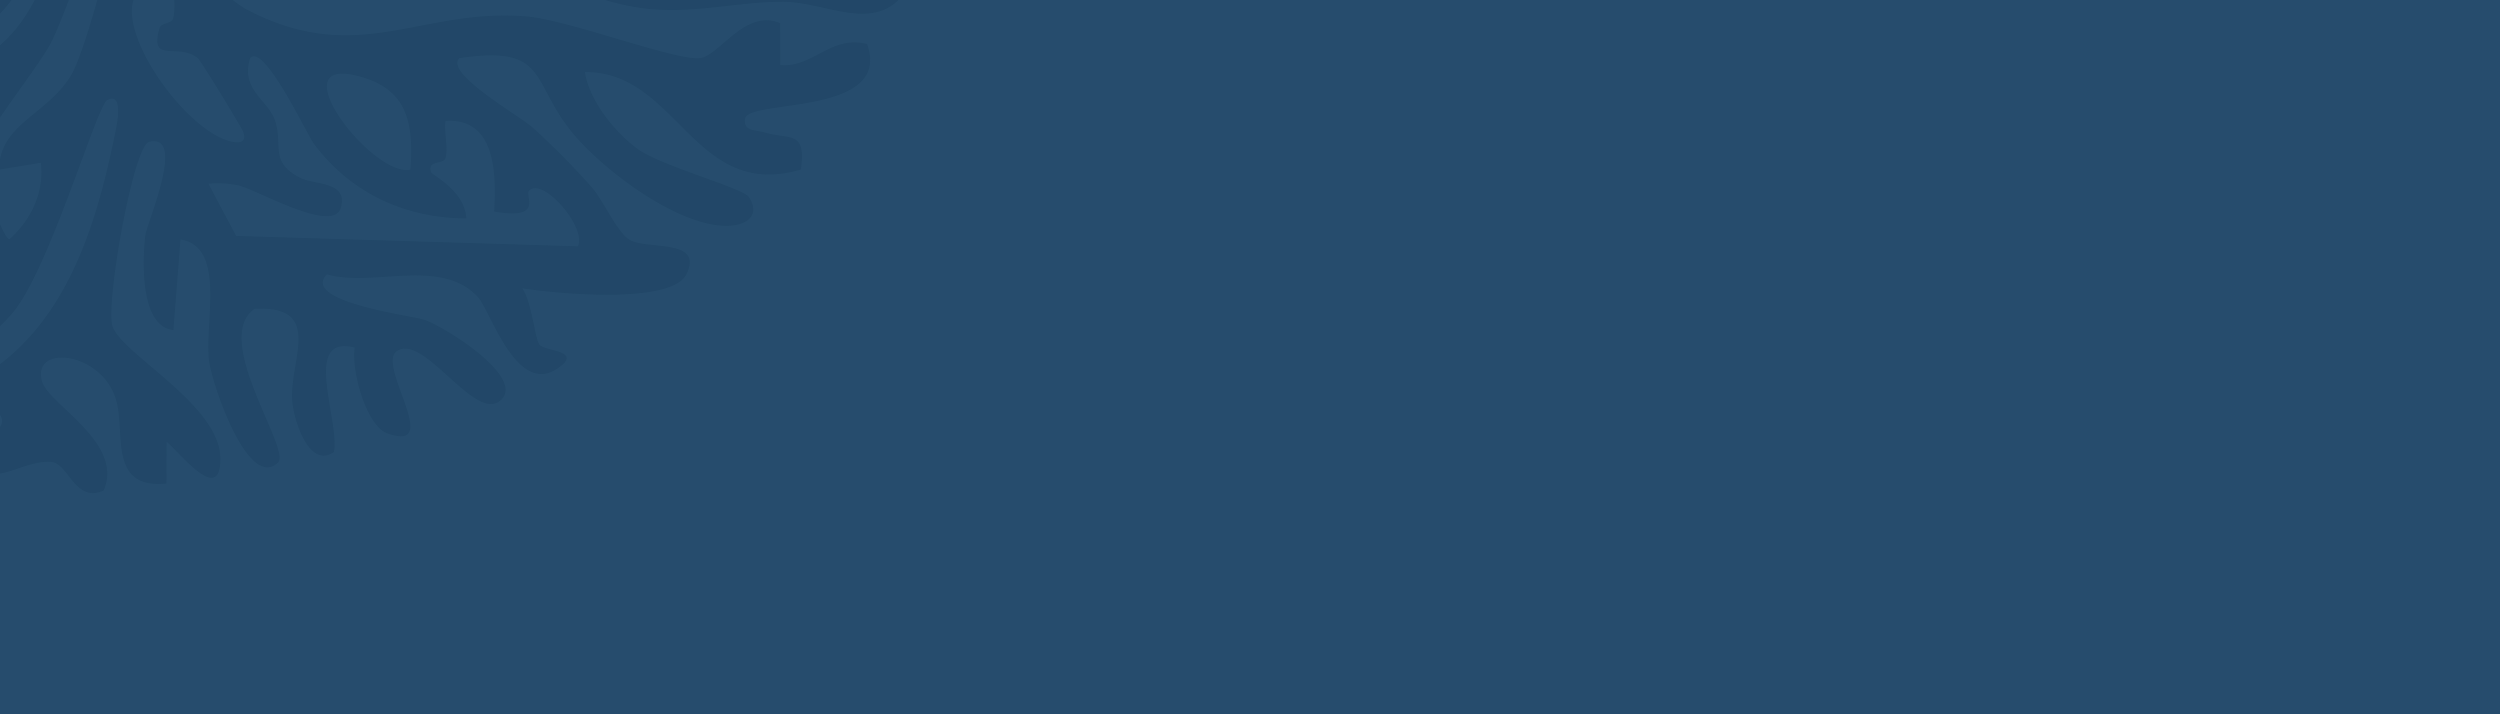 <?xml version="1.0" encoding="UTF-8"?> <svg xmlns="http://www.w3.org/2000/svg" xmlns:xlink="http://www.w3.org/1999/xlink" width="1050" height="300" viewBox="0 0 1050 300"><defs><clipPath id="clip-path"><rect id="Rectangle_8623" data-name="Rectangle 8623" width="770.287" height="823.609" fill="#163b5a"></rect></clipPath><clipPath id="clip-Img-cabinet-equipe-Edouard"><rect width="1050" height="300"></rect></clipPath></defs><g id="Img-cabinet-equipe-Edouard" clip-path="url(#clip-Img-cabinet-equipe-Edouard)"><rect width="1050" height="300" fill="#264c6d"></rect><g id="Groupe_8644" data-name="Groupe 8644" transform="translate(-351.569 -616.52)" opacity="0.3"><g id="Groupe_8643" data-name="Groupe 8643" transform="translate(0 0)" clip-path="url(#clip-path)"><path id="Tracé_10537" data-name="Tracé 10537" d="M196.846,44.924c7.945,8.165-18.465,80.55-25.2,93.4-5.37,10.24-28.925,39.543-29.938,46.353-.72,4.857,9.642,35.942,12.681,35.918,9.129-8.14,14.658-19.832,13.169-32.147l-17.55,2.9c.134-18.941,19.783-22.957,29.852-38.957,8.177-13.022,20.43-70.994,24.36-72.312,20.845-6.957,2.331,36.052,1.623,42.74C203.925,141,230.75,176.439,248.093,179.7c3.808.72,5.931-.427,4.381-4.394-.647-1.684-17.6-29.645-19-30.792-8.287-6.749-20.528,2.844-16.037-12.693.6-2.075,5.187-1.77,5.712-3.979,1.489-6.261-.781-14.706.085-21.407,3.93-3.966,24.885,14.609,30.682,17.636,46.841,24.494,72.739-.586,117.188,2.917,18.051,1.416,62.621,18.648,73.19,17.562,8.2-.842,18.868-20.906,33.758-14.706l.012,17.6c13.84,1.257,21.2-12.7,36.5-8.824,10.545,29.73-47.463,23.274-51.125,30.829-1.428,5.846,4.3,5.2,8.177,6.334,10.545,3.075,17.44-1.025,15.146,15.512-45.01,13.364-51.8-41.324-90.716-40.91,1.794,11.96,12.522,25.227,21.98,32.183,10.032,7.359,44.522,16.488,46.963,20.394,4.833,7.725-1.05,11.729-8.751,11.973-21.211.671-54.835-24.873-67.259-41.4-15.548-20.674-9.507-34.356-45.657-29.022-6.432,6.383,25.056,24.055,30.816,29.205A330.722,330.722,0,0,1,398.9,198.762c4.931,5.553,10.557,18.9,15.964,22.1,7.371,4.345,31.158-.7,23.823,14.4-6.285,12.949-55.543,8.079-69,5.919,3.93,5.285,5.346,20.967,7.176,23.591,2.063,2.99,19.051,2.478,7.567,10.166-17.123,11.472-28.046-24.287-33.221-29.962-15.512-17-44.132-4.052-63.537-9.654-11.228,11.582,35.832,17.379,40.91,19.1,8.4,2.868,42.289,23.884,32.305,33.587-10.691,10.4-32.33-28.29-43.863-20.418-8.629,5.895,19.649,42.85-3.918,34.539-8.873-3.137-15.292-26.569-13.706-36-22.59-5.883-6.114,30.767-8.8,43.851-10.227,7.017-16.586-12.644-17.4-20.821-1.745-17.282,13.877-40.739-15.841-39.384-18.368,12.571,15.463,59.167,9.788,64.6C254.573,326.4,239.33,281,238.195,271.586c-1.94-16.2,7.213-47.842-12.021-50.917l-2.966,38.054c-14.108-1.513-13-29.449-11.777-39.616.647-5.345,17.379-43.216,1.587-39.445-6.6,1.574-18.05,66.441-15.524,77,2.77,11.533,45.071,33.05,45.425,55.762.305,20.259-16.9-2.136-22.591-6.822l-.049,17.587c-23.677,2.294-17.6-19.405-20.7-33.5-4.772-21.724-35.979-25.654-31.585-9.471,2.648,9.727,34.7,25.812,25.922,45.9-12.034,5.444-14.706-11.387-21.931-12-14.426-1.221-30.975,16.9-27.973-9.568.073-.647,10.923-5,5.968-10.654-1-1.135-16.244,4.186-19.283,5.748-2.392,1.22-28.424,26.838-27.668,10.313,1.05-22.566,24.995-22.334,40.909-32.378,35.173-22.2,47.3-64.22,55.14-103.043.452-2.258,3.222-15.939-3.637-12.424-4.369,2.221-24.25,70.884-39.652,89.239-17.538,20.894-35.21,20.04-51.235,33.709C98.758,290,85.5,319.83,76.778,308.529,74.9,306.112,94.365,266,98.185,262.591c13.706-12.229,39.274-.244,46.768-16.342,5.028-10.825-14.4-30.975-12.558-46.084-25.446,5.712,2.88,34.941-8.787,52.7-20.565-1.843-3.405-33.477-26.179-24.738-26.057,10-15.939,33.05-28.107,48.061-7.359,9.08-33.526,18.392-30.621,4.565,1.159-5.541,21.809-10.252,17.55-22-10.642.183-29.791,16.171-36.589,2.892-8.8-17.2,18.612-14.182,32.757-19.93,5.48-2.233,37.956-22.493,33.123-26.886-6.236-1.245-64.171,29.034-43.79,4.5,7.652-9.214,34.575-19.844,46.548-23.75,15.512-5.053,34.234.964,38.249-24.69-15.036-2.978-26.276,15.915-40.165,9.544-24.311-11.143,32.549-23.726,41.227-27.558,26.35-11.631,35.832-24.495,45.12-51.54,4.345-12.62,8.482-47.805,13.877-53.492,2.538-2.7,8.629-4.564,10.24-2.917M346.229,211.857c-25.959-.2-48.354-10.63-63.915-31.244-2.868-3.8-21.114-42.752-26.85-36.1-4.32,13.12,7.567,17.733,10.4,26.179,3.539,10.52-2.587,17.587,10.911,24.25,5.8,2.856,20.052,1.391,16.72,12.51-3.307,11.033-35.222-7.774-43.143-9.532a44.145,44.145,0,0,0-12.473-.671l11.692,21.968,143.525,4.357c3.893-7.97-14.755-29.315-20.479-23.42-2.05,2.111,6.469,12.473-14.67,8.8.9-15.732.793-39.433-20.479-38.078-.647,4.906,1.22,11.167.012,15.658-.769,2.819-8.214.561-5.87,6.273,6.578,4.418,14.133,10.215,14.621,19.051m-23.433-20.5c1.465-20.565-1.611-34.7-23.42-39.652-31.036-7.054,7.677,43.033,23.42,39.652" transform="translate(201.179 496.407)" fill="#163b5a"></path><path id="Tracé_10538" data-name="Tracé 10538" d="M254.856,426.1c52.321-7.518,54.652-92.779,36.26-129.978-8.653-17.489-30.731-37.236-48.781-44.961-9.373-4.015-43.424-7.115-33.038-19.991,6.725-8.323,24.616,5.431,35.283,4.528,12.034-13.449-58.338-44.937-69.615-46.353-16.769-2.111-20.5,19.1-30.023,30.182-11.253,13.108-29.047,23.335-46.78,22.017-4.76-14.5,18.465-15.365,20.089-17.953,1.025-1.623.9-13.425.256-14.108-.488-.5-9.52-.208-13.718-2.355-10.85-5.516-19.564-17.477-32.989-19.735,7.7-17.355,51.857-6.59,52.931-20.589,1-13.083-24.153-25.032-35.247-27.9-3.124-8.519,8.031-11.729,8.7-18.929.256-2.709-8.714-33.929,8.36-24.421,3.271,1.818,9.983,45.181,34.575,63.488,15.3,11.4,53.92,24.324,72.812,26.838,10.557,1.4-1.892-22.627,8.641-20.406,16.915,3.564,12.729,47.439,33.721,46.792,2.831-22.1-14.877-39.762-14.609-61.486,8.47.2,10.508,10.41,19.259,3.173,3.735-3.1,13.462-26.63,14.536-32.354,4.589-24.3-.378-46.816-4.5-70.408,14.8-4.247,12.876,12.363,24.6,11.753,26.569-1.391,17.294-37.37,39.872-33.7L332.489,45.29c20.235-6.151,43.521-7.555,63.878-13.706,13.278-4.015,19.954-13.62,32.757-15.549l-3.063,32.037c-18.649.586-61.279-1.965-76.01,10.41-22.761,19.112,43.192,47,60.034,45.523,25.483-2.209,14.316-19.088-.549-20.3-6.346-.525-5.114,7.738-8.812,8.629-10.472,2.5-38.664-9.7-36.028-23.591h54.188c5.7,0,31.744,20.87,33.2,28.559,1.831,9.7-13.962,16.915-21.675,18.112-5.907.915-43.716,2.917-48.135,1.879-26.228-6.188-44.485-51.991-72.263-43.411-22.322,6.883-16.2,42.85-22.432,62.719-4.662,14.828-22.053,30.646-22.664,44.961-.561,13,8.555,24.543,11.228,35.771,8.946,37.578,8.226,36.65,25.642,71.03,28.266,55.823,5.516,94.634-10.3,149.42,6.835,7.457,19.576-27.24,20.626-30.6,6.737-21.48,13.669-57.093,11.545-79.2-2.77-28.851-22.554-47.732-26.313-74.7,22.944-.305,36.2,47.195,38.041,65.916,2.783,28.51-4.272,96.013-21.871,118.677-21.077,27.131-55.457,23.2-77.535,39.628-12.192,9.08-21.3,31.793-32.513,43.765-14.609,15.585-36.5,15.927-37.761,44.376-.256,5.87,5.138,25.117,2.734,27.411-.488.452-9.971,1.1-12.009-1.733-7.286-10.142,5.87-37.553-15.17-32.964-5.992,1.306-21.26,17.5-22.81.94-1.672-17.733,46.292-26.569,60.229-36.577,8.226-5.882,34.441-32.549,27.448-43.509-1.44-2.246-10.435-3.6-14.133-1.989-7.481,3.247-12.424,19.637-17.7,26.472-18.282,23.75-51,28.119-74.618,45.425-18.234-19.454,31.854-28.668,43.509-37.883,2.783-2.2,2.416-8.36,1.818-8.982-3.942-4.064-67.418,18.075-79.061,14.609-3.246-2.892,9.849-13.523,8.775-18.954-2.026-10.325-30.035.683-32.208-1.526l-.024-17.587c26.484-2.624,50.978,12.265,77.608,11.973,6.773-.073,40.4-4.809,46.377-6.615,9.056-2.709,6.883-12.888-5.236-14.3-17.562-2.05-23.054,5.6-35.942,8.262-28.937,6-13.486-4.516-15.61-12.119-4.662-16.647-74.4,12.046-81.636.866-6.517-10.056,22.261-15.451,30.9-17,42.325-7.591,91.595.683,133.517,9.324,8.873,1.831,29.266,13.266,28.766.635-.22-5.346-10.044-11.57-3-22-20.015-.342-40.116.354-60.156.11-7.042-.085-13.767-3.588-20.345-3.283-6.932.329-12.473,5.846-17.123,5.455-6.944-.574-17.636-10.972-29.742-11.094-12.278-.134-29.73,9.7-44.351,11.35C32.551,441.937-1.377,446.538,4.42,426.1ZM142.1,185.923c-1.086-1.086-28.266-1.452-29.291,5.8,9.385,2.392,13.23,12.266,24.482,8.507,5.577-1.867,6.127-12.986,4.809-14.3m82.014,251.9c-.146,19.088,56.6,12.558,58.557,4.333,1-4.211-3.552-6.908-7.4-7.42-11.24-1.5-37.016,7.2-51.161,3.088" transform="translate(42.128 179.675)" fill="#163b5a"></path><path id="Tracé_10539" data-name="Tracé 10539" d="M185.538,193.819c-12.6,2.514-41.178,28.2-47.854,40.031-16.4,29.059-2.294,62.792,17.086,86.554,6.249,7.665,22.53,12.607,20.5,25.715-28.778,2.856-52.98-40.067-57.251-64.281-8.372-47.512,19.1-70.335-13.01-121.728-18.124-29.01-22.554-14.5-48.208-19.161-16.1-2.917-42.289-41.91-23.75-43.729,10.8-1.062,10.41,10.2,16.061,16.256,11.631,12.449,29.071,22.041,32.525-1.648l7.921,1.953,24.165,27.3c16.427-37.688-.378-72.458-11.655-108.352,11.594.146,12.912,16.989,22.566,19.881,13.84,4.162,21.675-5.2,28.18-4.613,5.6.5,10.142,6.468,21.053,5.48,13.132-1.184,17.977-16.317,28-22,6.969-3.942,31.414-10.862,38.054-6.249,8.531,15.195-2.014,45.279-14.963,55.7-2.88,2.331-37.687,22.163-41.056,23.384a30.273,30.273,0,0,1-14.462,1.623c.11-15.9,21.016-16.976,32.171-24.995C206.676,77.3,222.347,59,223.787,53.272c3.112-12.29-6.944-15.793-15.121-9.129-5.15,4.211-4.979,19.356-11.57,26.5-2.258,2.453-22.774,13.657-26.264,14.755-9.629,3.051,2.282-16.684-1.391-20.443-8.812,1.147-24.385-3.1-30.853,2.831-2.575,2.38-7.689,17.6-6.786,21.455,1.782,7.616,24.616,15.9,20.028,22.505-13.144-1.879-33.147,43.033-29.254,46.914,55.933-20.467,17.66,5.956,12.973,23.237-1.147,4.211-4.784,19.649,3.161,17.831,27.253-17.123,61.84-23.8,89.4-39.494,13.84-7.884,22.237-23.445,37.968-24.983,4.552,28.815-39.115,30.536-26.349,58.569-16.012,2.185-39.262-2.978-54.188,0" transform="translate(298.908 265.498)" fill="#163b5a"></path><path id="Tracé_10540" data-name="Tracé 10540" d="M52.525,95.772c-1.587-.452-5.7-5.712-7.054-7.75-2.661-14.633,37.919-8.592,47.4-10.484,6.554-1.318,37.663-18.148,26.777-25.9-24.617-11.192-15.573,11.57-20.491,15.195-7.506,5.516-32.293,1.208-42.228,2.563.683-33.562,98.234-54.932,86.53-11.619C140.336,69.337,112,95.772,102.319,95.772c-11.277,0-41.727,2.282-49.794,0" transform="translate(508.077 375.26)" fill="#163b5a"></path><path id="Tracé_10541" data-name="Tracé 10541" d="M90.073,42.552c-9.825,2.331-20.43,8.909-30.78,8.836C46.673,51.3,38.667,39.733,25.657,42.613c-2.514,15.4,28,18.893,38.823,16.891,5.37-1,46.853-22.8,39.97-1.1-23.726,21.675-54.688,25.3-83.76,11.106C-46.545,36.694,74.915,1.8,90.073,42.552" transform="translate(6.258 270.262)" fill="#163b5a"></path><path id="Tracé_10542" data-name="Tracé 10542" d="M94.395,34.349c-1.233,18.978-14.121,12.79-26.569,15.878C55.194,53.363,24.231,86.633,40.512,89.794c.671.134,9.629-2.355,9.947-2.758,2.209-2.917-5.3-8.9-5.3-10.252C45.137,70.9,93.223,47.859,97.324,51.923c.989,19.076-25.874,46.3-41.91,53.248-12.461,5.407-42.472,12.607-42.691-7.823-.305-27.3,52.858-71.763,81.673-63" transform="translate(142.531 372.257)" fill="#163b5a"></path><path id="Tracé_10543" data-name="Tracé 10543" d="M41.47,59.326c-.732-.342-.61-4.223-2.844-4.833-19.076-5.285-22.493,17,9.324,14.621,22.115-1.648,34.734-21.126,44.717-23.079,4.626-.891,12.4,4.272,12.412,6.9,0,1.452-17.806,18.38-20.65,20.32C66.648,85.4,11.679,93.816.988,71.946-9.74,49.99,70.212,10.594,81.538,40.9,73.861,49.4,52.93,64.635,41.47,59.326" transform="translate(0.001 334.611)" fill="#163b5a"></path><path id="Tracé_10544" data-name="Tracé 10544" d="M104.544,45.553c-6.261,5.895-18.539-6.444-22.627-8.1C70.383,32.762,18.075,26.05,30.1,48.811L48.9,51.4,43.057,39.731c19.3-2.6,37.053,4.613,49.733,19.015C73.556,75.515,40.018,75.222,18.587,62.7-31.671,33.324,49.709,6.535,88.019,25.5c3.527,1.745,21.944,14.951,16.525,20.052" transform="translate(29.865 214.562)" fill="#163b5a"></path><path id="Tracé_10545" data-name="Tracé 10545" d="M142.417,100.8c-40.861,6.774-88.788-19-87.457-64.049C69.581,34.7,70.63,51.507,77.1,59.977,87.314,73.353,105,84.923,122.3,83.581,120.779,53.289,99.738,71,93.038,67.666c-1.513-.744-17.953-24.909-17.6-26.459C81.785,13.454,162.9,73.549,142.417,100.8" transform="translate(615.495 381.569)" fill="#163b5a"></path><path id="Tracé_10546" data-name="Tracé 10546" d="M62.23,107.066c-8.6-26.227,9.08-66.722-23.42-79.061C28.2,49.73,44.02,48.558,49.085,60.1c5.516,12.51,4.6,25.3,1.4,38.176C30.4,90.6,20.075,51.707,21.161,32.509c.305-5.26,6.822-30.3,10.679-31.109C51.465-2.7,72.567,38.172,75.532,54.221c2.77,15.06,4.723,47.744-13.3,52.846" transform="translate(236.232 12.464)" fill="#163b5a"></path><path id="Tracé_10547" data-name="Tracé 10547" d="M44.964,63.625,53.7,66.541c1.9-37.883-18.575-15.146-19.442,7.75-.525,13.962,8.421,25.349,10.41,37.919,3.356,21.065-5.272,20.516-13.706,4.918-14.279-26.411-14.011-63.915,3.918-88.47,9.324-12.79,14.572-16.086,24.7-1.66,14.035,19.979,18.4,68.724-1.465,86.359C46.295,99.872,43.988,80.821,44.964,63.625" transform="translate(233.005 196.514)" fill="#163b5a"></path><path id="Tracé_10548" data-name="Tracé 10548" d="M55.953,41.03c6.957-6.957,20.6,11.765,24.885,14.621,16.305,10.862,31.146,19.783,51.247,11.692,3.368-4.662-13.779-18.209-18.88-17.745-2.38.22-2.282,6.09-4.43,7.494-7.042,4.662-23.75-8.751-29.511-14.511C63.056,26.336,82.51,27.923,95.606,29.18c16.671,1.587,38.225,11.3,49.758,23.457C182.77,92.057,109.653,95,79.557,74.507c-5.492-3.747-30.194-26.886-23.6-33.477" transform="translate(614.501 318.71)" fill="#163b5a"></path><path id="Tracé_10549" data-name="Tracé 10549" d="M56.96,107.331c-3.7-14.78,5.419-29.486,5.931-42.606.293-7.176-4.455-28.937-8.836-14.523-3.905,12.815-2.16,29.181-5.944,42.484C38.555,100.606,28.4,68.777,27.559,62c-3.454-27.851,10.606-92.937,38.762-44.62,14.047,24.1,19.5,75.766-9.361,89.947M51.041,22.4c-12.534-.183-8.348,14.792-8.726,23.42,10.838-5.846,13.791-11.985,8.726-23.42" transform="translate(303.024 0.496)" fill="#163b5a"></path><path id="Tracé_10550" data-name="Tracé 10550" d="M120.609,16.9c4.491,32.33-37.2,59.351-65.685,58.362-23.957-.818,5.15-21.687,11.851-29.425l36.6-26.325C80.444,11.468,52.739,53.634,39.925,57.1c-17.025,4.613-6.371-14.938.085-21.931C60.855,12.615,92.05,6.1,120.609,16.9" transform="translate(344.432 132.289)" fill="#163b5a"></path><path id="Tracé_10551" data-name="Tracé 10551" d="M39.351,57.227H87.68c2.844,0,35.259-16.647,24.543-26.057-26.545-4.809-15.976,9.4-17.233,11.216-4.638,6.688-57.154,10.386-46.475-8.25.952-1.66,30.182-15.719,34.6-16.623,18.026-3.686,46.3-3.747,58.484,12.266-15,28.339-35.625,43.375-68.528,42.057-9.873-.4-34.5-1.782-33.721-14.609" transform="translate(440.701 173.621)" fill="#163b5a"></path><path id="Tracé_10552" data-name="Tracé 10552" d="M141.519,56.553c-8.067,8.775-26.74,19.808-38.737,21.3-7.371.915-46.365-1.77-48.049-7.091C49.3,53.5,84.744,64.6,94.043,63.3c5-.7,42.093-16.366,33.868-23.25-18.893-4.65-15.549,4.8-23.494,10.105-15.841,10.618-57.3,5.919-27.228-15.475,20.357-14.5,54.505-17.147,75.863-3.466,3.49,5.675-7.433,20.882-11.533,25.337" transform="translate(606.947 249.39)" fill="#163b5a"></path><path id="Tracé_10553" data-name="Tracé 10553" d="M90.318,10.3c11.35,30.56-9.544,79.879-43.57,84.553,5.431-8.848.732-27.887,7.274-35.161,5.419-6.029,26.264.415,22-26.3-23.9-.378-33.038,29.388-37.334,49.05C36.13,94.2,43.306,102.888,26.269,103.681,19.276,62.186,43.416,10.073,90.318,10.3" transform="translate(280.992 115.45)" fill="#163b5a"></path><path id="Tracé_10554" data-name="Tracé 10554" d="M145.068,19.875c4.565,46.133-53.675,71.787-92.107,58.35-3.015-18.38,14.084-9.971,26.313-12.058,13.425-2.294,52.211-16.354,41.093-35-17.721.989-15.317,18.5-27.582,22.285C82.227,56.7,73.806,50.631,63.408,51.766c12.619-27,53.322-41.849,81.66-31.89" transform="translate(589.472 187.857)" fill="#163b5a"></path><path id="Tracé_10555" data-name="Tracé 10555" d="M47.361,104.878C39.99,96.3,86.88,38.07,62.007,24.3c-9.373-5.2-2.392,22.578-3.539,28.6-.757,3.979-16.049,30.267-18.478,31.475C34.156,85.887,33.5,77.454,33,73.866,30.348,55.022,41.149-2.2,65.924.065,97.2,2.933,84.658,101.472,47.361,104.878" transform="translate(365.334 -0.004)" fill="#163b5a"></path><path id="Tracé_10556" data-name="Tracé 10556" d="M34.5,8.314c1.2.5,17.9,15.06,19.576,16.928C67.413,40.265,72.49,64.21,70.354,83.628,65.716,88.766,39.794,64.1,38.622,58.267c-1.037-5.187,9.1-11.753,4.04-21.553C18.949,9.436,24.343,40.155,32.606,58.425c3.1,6.871,32.83,41.8,28.961,45.706-36.077.4-64.245-70.176-44.229-94.817,2.941-3.613,13.34-2.587,17.16-1" transform="translate(119.707 76.91)" fill="#163b5a"></path><path id="Tracé_10557" data-name="Tracé 10557" d="M118.484,46.688c-7.335,17.111-25.031,35.381-44.949,41.4-11.606,3.5-35.21,8.409-21.395-9.678C58.572,69.986,88.619,70,100.885,45.15c12.754-25.861-9.971-24.519-14.877-11.814C84.2,38,88.583,42.294,86.227,47.8,80.3,61.639,48.881,69.23,46.55,58.124c-1.172-5.651,59.814-71.384,76.315-44.07,6.859,11.35.073,22.261-4.381,32.635" transform="translate(521.386 83.339)" fill="#163b5a"></path><path id="Tracé_10558" data-name="Tracé 10558" d="M45.339,61.745c.256-.183-.5-5.6,1.55-5.98C60.7,53.141,74.349,91.512,71.725,93.977,36.71,96.858,9.872,55.606,14.473,23.545c28.559-5.87,60.8,11.631,73.569,38.041,3.368,6.969,13.291,43.717-3.259,29.608-4.589-3.905-11.265-24.836-18.966-33.745-4.577-5.309-32.086-29-35.088-14.658-1.074,5.15,12.717,20.333,14.609,18.954" transform="translate(156.402 251.08)" fill="#163b5a"></path><path id="Tracé_10559" data-name="Tracé 10559" d="M108.326,25.65c13.413,40.58-8.4,76-44.961,93.364C51.27,103.588,82.392,93.9,91.2,76.616c4.76-9.349,7.018-17.135,5.761-27.9C69.418,53.7,85.3,59.92,80.793,74.92c-1.867,6.237-28.656,32.757-33.172,18.71-7.359-22.9,32.818-74.118,60.705-67.979" transform="translate(523.66 281.72)" fill="#163b5a"></path><path id="Tracé_10560" data-name="Tracé 10560" d="M84.432,87.859C68.822,66.293,67.919,31.12,34.686,26.373,33.38,37.186,36.407,45.912,44.938,52.7c1.513-13.266,5.944-10.728,12.68-.964,7.152,10.374,8.726,26.594,9.263,39.042C39.251,94.5,1.99,19.623,19.833,7.138c24.909-17.44,85.1,52.907,64.6,80.721" transform="translate(170.044 49.247)" fill="#163b5a"></path><path id="Tracé_10561" data-name="Tracé 10561" d="M80.809,35.2c1.477,7.786-1.648,5.1-5.858,7.152C52.7,53.218,23.973,59.589,25.193,90.82c23.225-1.635,13.889-7.689,14.5-19.063.513-9.715,34.4-19.149,44.07-16.049C92.721,83.119,17.907,125.017,6.093,105.5-9.87,79.1,51.225,24.964,80.809,35.2" transform="translate(38.954 380.188)" fill="#163b5a"></path><path id="Tracé_10562" data-name="Tracé 10562" d="M28.238,26.415C26.786,36.288,37.38,46.1,46.911,44.075c2.734-.586-.781-10.118,12.778-3.735C64.669,42.7,86.942,64.932,86.735,68.886c-.806,15.231-49-4.528-57.032-10.288C-36.409,11.232,53.465-3.193,89.651,36.74c5.455,6.029,20.845,32.635,2.966,23.4C75.86,51.5,59.616,16.92,28.238,26.415" transform="translate(68.116 151.722)" fill="#163b5a"></path><path id="Tracé_10563" data-name="Tracé 10563" d="M63.1,110.077C61.123,108.735,44.6,63.615,63.064,72,54.191,24.6,37.337,52.655,43.256,87.413c2.4,14.145,25.471,36.479,5.321,40.128-21.443-24.6-25.556-52.992-15.683-84.236C47.039-1.509,73.743,34.092,77.453,62c1.086,8.2,2.587,59.607-14.352,48.074" transform="translate(311.541 246.709)" fill="#163b5a"></path><path id="Tracé_10564" data-name="Tracé 10564" d="M99.135,4.849c13.217,10.679-3.661,49.709-11.4,61.669C78.961,80.078,63.388,88.292,47.217,86.034c-3.844-3.307,25.092-25.959,27.607-29.5,7.25-10.191,8.738-19.637,7.518-31.988C54.235,27.855,70.161,35.1,70.564,43.538c.537,11.24-44.022,49.318-30.78,7.249,5.59-17.721,39.555-61.938,59.35-45.938" transform="translate(418.202 15.923)" fill="#163b5a"></path><path id="Tracé_10565" data-name="Tracé 10565" d="M41.819,64.743c-2.026-17.587,29.73-12.375,43.448-16.6C96.007,44.838,110.774,34.7,109.212,22.3c-1.4-11.155-21.736,12.18-24.69,13.388-9.935,4.089-20.65,2.539-30.975,2.685C54.963,13.008,114.7-2.662,129.789,7.5,151.2,21.93,102.207,64.743,90.149,64.743Z" transform="translate(467.524 48.942)" fill="#163b5a"></path><path id="Tracé_10566" data-name="Tracé 10566" d="M51.117,85.654c-5.59-7.53,33.355-21.565,39.518-26.35C101.156,51.14,111.6,36.69,109.7,22.728,92.539,17.382,94.3,37.361,89.33,46.295,82.764,58.133,64.152,64.308,51.117,62.234c-4.723-4.528,23.835-35.466,29.205-39.591,14.621-11.253,31.292-14.133,48.635-7.408-1.172,26.984-17.184,54.981-42.74,66.026-6.407,2.77-30.682,10.349-35.1,4.394" transform="translate(566.614 130.512)" fill="#163b5a"></path><path id="Tracé_10567" data-name="Tracé 10567" d="M63.621,100.54c-5.59,3.966-22.139-21.529-22.969-25.605-1.989-9.727,11.5-12.131,10.862-19.271C50.965,49.439,36.8,34.6,31.462,39.041c-4.6,15.768-2.9,27.167,3.3,42.081,3.832,9.239,16.513,21.382,14.1,29.437-5.2,17.306-27.35-22.139-29.279-28.9C9.469,46.169,25.067-22.86,55.981,33.525c10.935,19.942,14.047,45,7.64,67.015" transform="translate(184.997 136.154)" fill="#163b5a"></path><path id="Tracé_10568" data-name="Tracé 10568" d="M39.109,88.695C30,74.513,70.524,76.844,80.9,73.415c12.266-4.052,20.04-12.046,28.461-21.358-21.5-24.726-19.076.757-23.1,6.053C76.1,71.474,58.624,65.567,44.967,65.287,40.647,61.711,69.791,38.144,73.135,36.4c14.694-7.689,21.7,1.135,34.527-.415,7.713-.928,15.951-10.911,23.86-3.051C146,54.083,89.233,88.976,72.537,91.4c-5.565.806-31.329.561-33.428-2.709" transform="translate(423.381 335.424)" fill="#163b5a"></path><path id="Tracé_10569" data-name="Tracé 10569" d="M134.954,52.483l35.137,2.966c2.941,16.2-25.8,12.436-38.713,15.439-25.044,5.834-39.86,14.487-67.93,10.642C54.929,80.37,35.841,74.78,42.725,64.187c30.463,8.275,61.242.842,80.55-24.836,5.053-6.725,6.944-22.127,16.073-22.127,20.125,0-7.115,32.61-4.394,35.259" transform="translate(462.261 192.986)" fill="#163b5a"></path><path id="Tracé_10570" data-name="Tracé 10570" d="M61.427,72.559c-3.1-9.446,4.235-26.777,13.767-28.864,5.614-1.22,11.033,4.687,18.441,1.159,14.377-6.847,12.217-31.72-16.317-19.393C61.7,32.223,48.844,67.848,42.437,66.677,35.59,62,39.959,61.307,41.009,56.571c7.8-35.222,37.309-49.855,71.836-45.669,24.189,2.941-1.794,41.263-11.826,49.965-9.7,8.409-26.972,12.754-39.591,11.692" transform="translate(433.258 114.353)" fill="#163b5a"></path><path id="Tracé_10571" data-name="Tracé 10571" d="M287.057,49.635c1.562.452,5.248,4.76,4.381,7.286-12.986,17.819-32.915,4.381-51.2,4.2-18.209-.171-35.686,4.772-55.653,3.112-18.685-1.55-34.917-10.374-52.662-11.765-30.78-2.392-61.047,10.679-92.364,5.944-1.257-2.734,2.6-8.775,4.381-8.775Z" transform="translate(440.502 556.136)" fill="#163b5a"></path><path id="Tracé_10572" data-name="Tracé 10572" d="M77.624,38.675c10.166-9.764,65.807-18.929,78.963-15.024,7.872,2.343,11.838,13.718,3.051,16.488-16.94,5.333-37.822-3.234-61.169,9.129C81.834,58.08,80.675,73.189,70.777,86.016c-4.345,5.614-21.907,24.97-26.118,11.4C41.181,86.224,55.094,83.307,61,73.312c5.919-10.057,7.457-25.849,16.622-34.636" transform="translate(494.218 254.672)" fill="#163b5a"></path><path id="Tracé_10573" data-name="Tracé 10573" d="M31.613,50.093c-.805-6.932.427-35.82,7.408-38.041,7.091-2.258,10.728,7.86,17.611,8.86,14.475,2.124,19.613-13,29.1-12.058,7.4.732,8.043,12.6,18.356,14.45,8.763,1.587,36.357-15.231,38.8-3.905,4.748,21.968-75.985,17.44-86.213,19.161-11.362,1.9-13.693,12.327-25.056,11.533" transform="translate(351.791 98.729)" fill="#163b5a"></path><path id="Tracé_10574" data-name="Tracé 10574" d="M13.259,50.989c-6.224-14.1,22.517-9.629,26-15.024,2.478-3.832-3.466-20.369,4.735-17.147,4.6,1.806,51.247,38.932,55.738,43.851,7.042,7.7,5.394,15.927-5.272,14.267-5.175-.806-28.766-17.66-40.7-21-12.424-3.49-27.546-4.943-40.495-4.943" transform="translate(138.711 206.209)" fill="#163b5a"></path><path id="Tracé_10575" data-name="Tracé 10575" d="M95.3,10.633C101.862,17.2,76.6,39.155,72.23,47.588,64.883,61.77,65.8,77.379,60.879,89.034c-1.367,3.246.207,4.43-5.065,3.564-5.553-10.02-22.359-15.817-27.948-22.676C22.325,63.1,14.429,40.888,29.282,45.891c5.15,1.733,5.455,22.3,20.272,17.233,4.65-1.6,12.986-30.646,19.344-38.542,3.344-4.15,21.748-18.6,26.4-13.95" transform="translate(232.431 108.923)" fill="#163b5a"></path><path id="Tracé_10576" data-name="Tracé 10576" d="M97.78,94.071c-17.611-.281-28.546-10.154-46.829-2.929-2.819-11.5,11.46-11.3,15.939-20.65,4.052-8.47,3.271-21.931,9.166-31.829,3.759-6.322,13.62-17.074,18.807-7.469-4.491,13.974-11.79,25.3-8.7,40.861C88,81.39,100.087,83.233,97.78,94.071" transform="translate(566.792 306.64)" fill="#163b5a"></path></g></g></g></svg> 